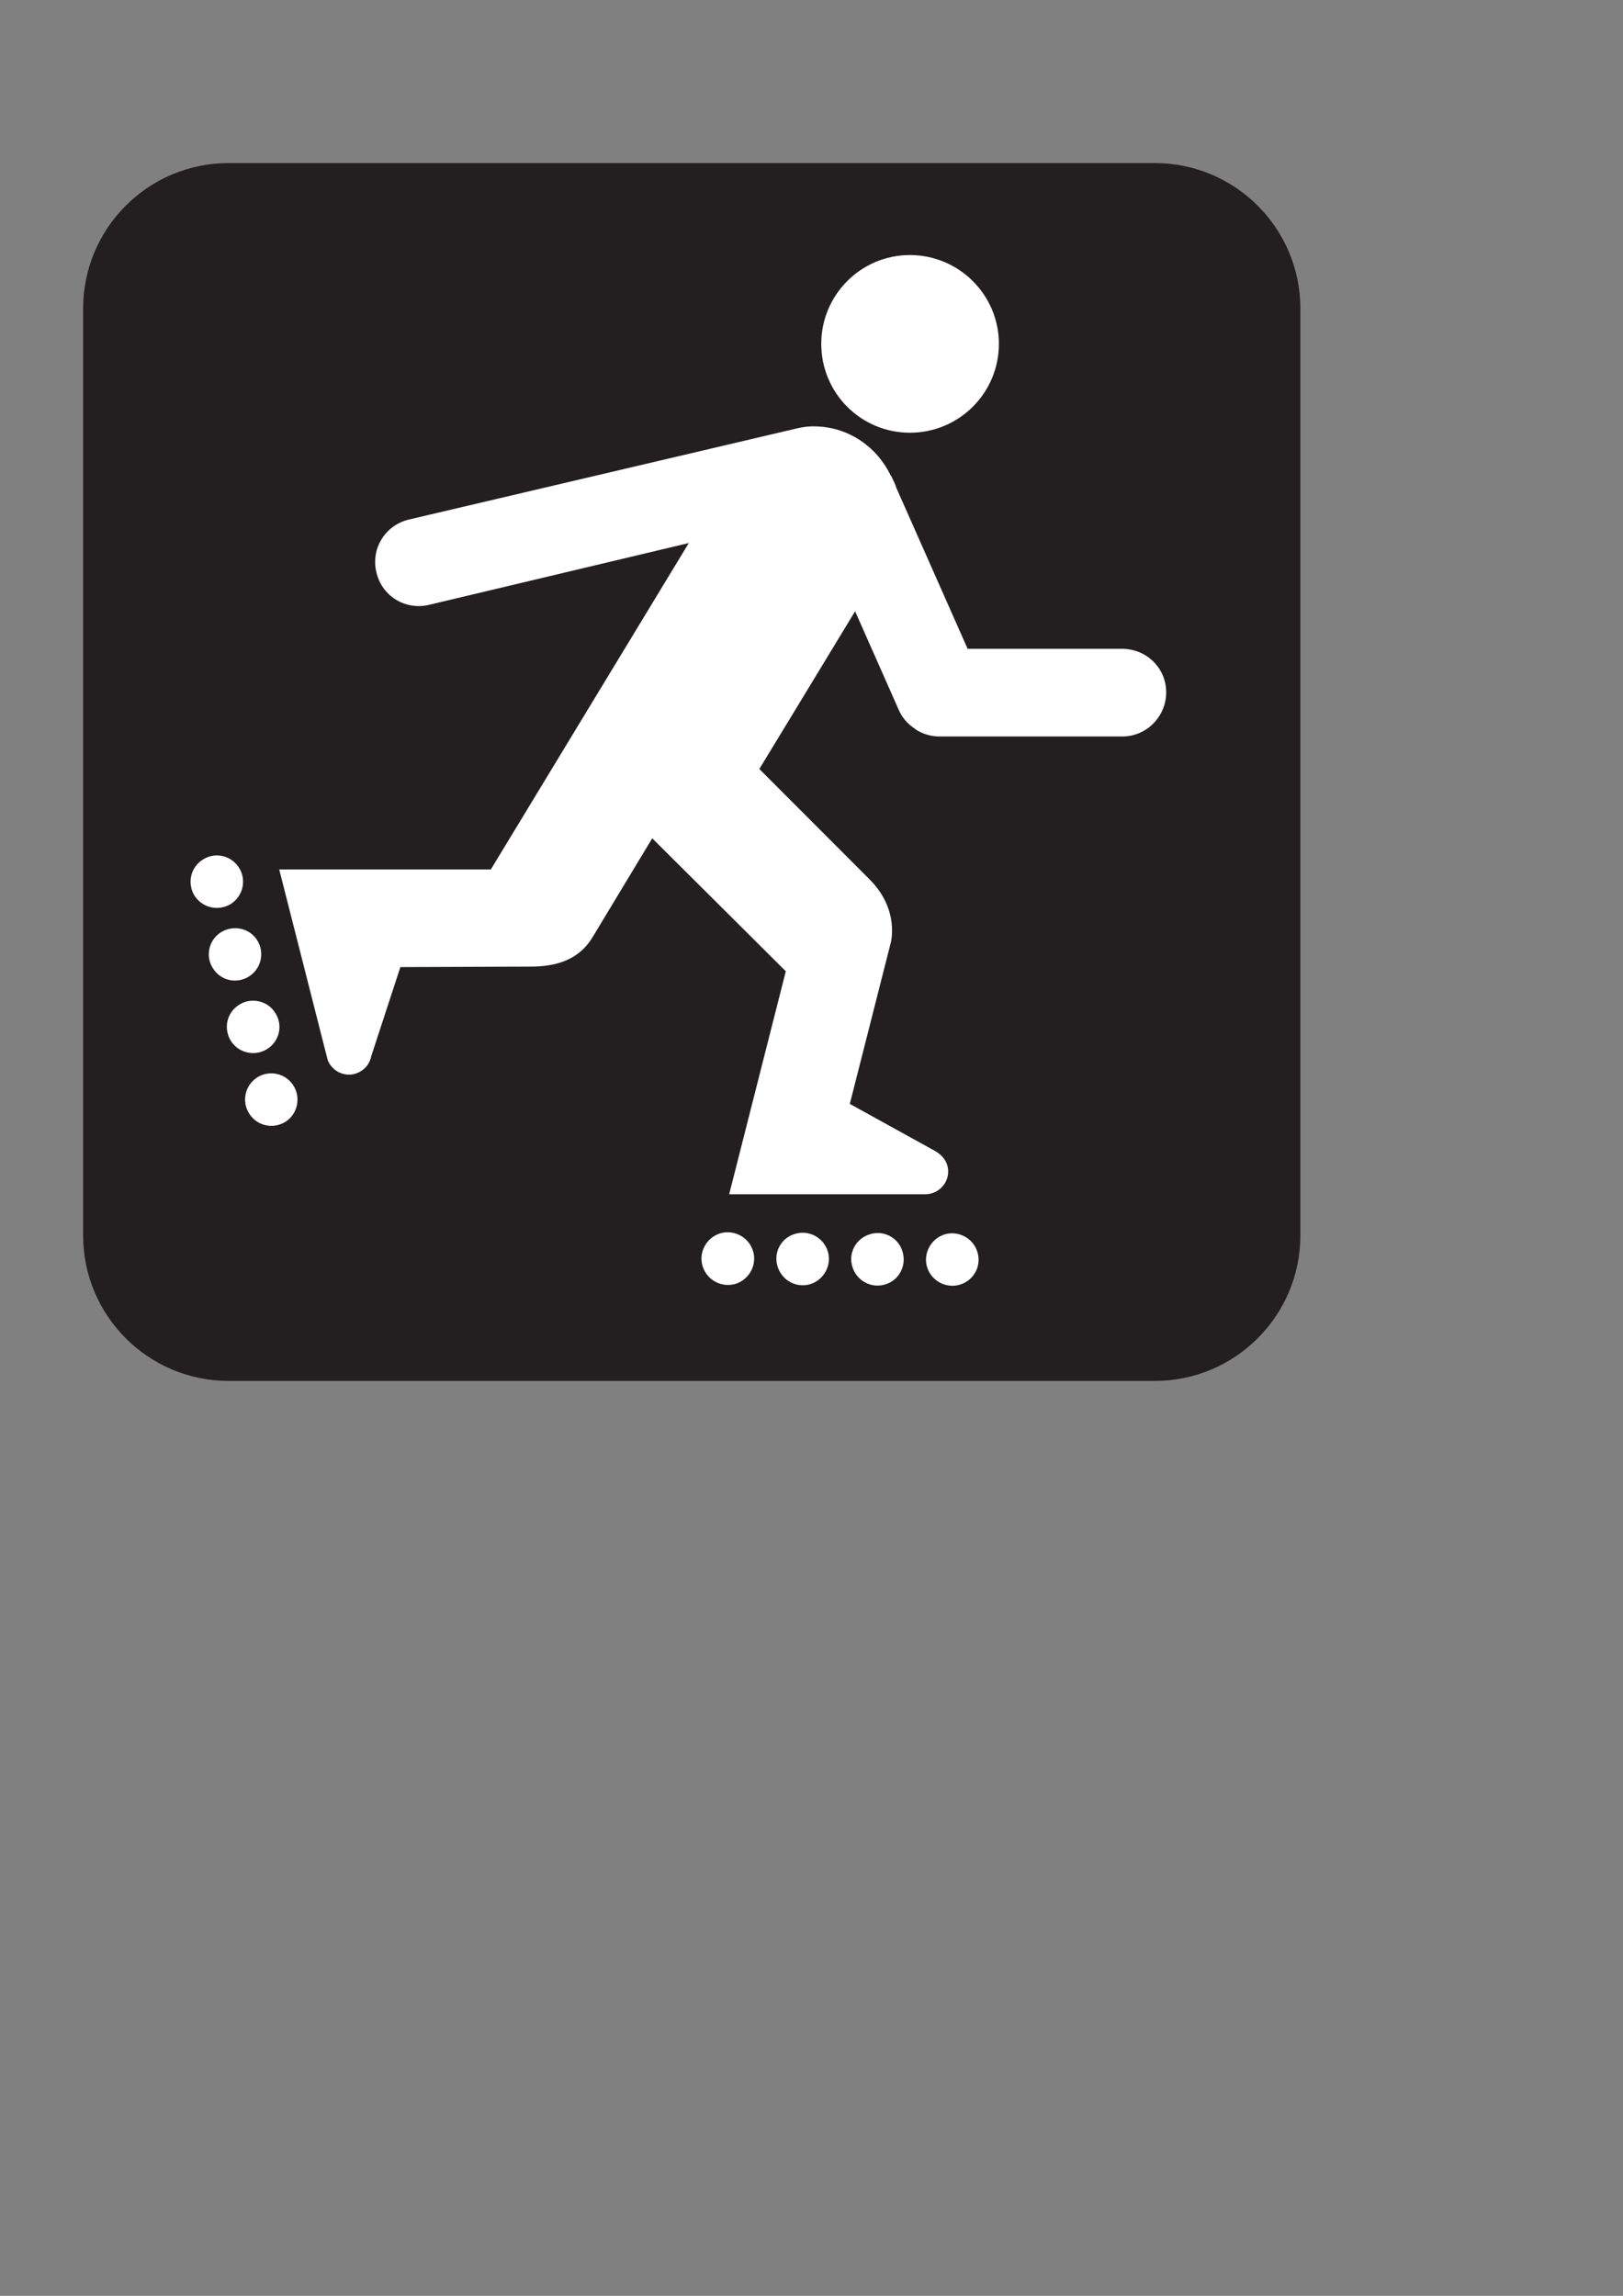 <?xml version="1.0"?><svg width="744.094" height="1052.362" xmlns="http://www.w3.org/2000/svg">
 <rect width="100%" height="100%" fill="#808080" stroke="none"/>
 <title>inline skating icon</title>

 <g>
  <title>Layer 1</title>
  <g id="layer1">
   <path fill="#ffffff" fill-rule="nonzero" id="path4584" d="m104.817,86.04c-30.534,0 -55.424,24.833 -55.424,55.424l0,424.821c0,30.534 24.89,55.367 55.424,55.367l424.651,0c30.534,0 55.367,-24.833 55.367,-55.367l0,-424.821c0,-30.59 -24.833,-55.424 -55.367,-55.424l-424.651,0z"/>
   <path fill="#231f20" fill-rule="nonzero" id="path4586" d="m529.468,632.995c36.799,0 66.712,-29.913 66.712,-66.712l0,-424.821c0,-36.855 -29.913,-66.712 -66.712,-66.712l-424.651,0c-36.855,0 -66.712,29.857 -66.712,66.712l0,424.821c0,36.799 29.857,66.712 66.712,66.712l424.651,0z"/>
   <path fill="#ffffff" fill-rule="nonzero" id="path4588" d="m417.154,116.912c-22.463,0 -40.636,18.286 -40.636,40.693c0,22.576 18.174,40.749 40.636,40.749c22.519,0 40.806,-18.174 40.806,-40.749c0,-22.406 -18.286,-40.693 -40.806,-40.693"/>
   <path fill="#ffffff" fill-rule="nonzero" id="path4590" d="m109.615,397.812c-3.556,-5.7 -10.949,-7.394 -16.537,-3.838c-5.7,3.499 -7.394,10.893 -3.894,16.593c3.556,5.587 10.949,7.281 16.65,3.781c5.588,-3.556 7.281,-10.949 3.781,-16.537"/>
   <path fill="#ffffff" fill-rule="nonzero" id="path4592" d="m117.968,431.055c-3.499,-5.588 -10.893,-7.281 -16.65,-3.725c-5.588,3.499 -7.281,10.893 -3.725,16.48c3.499,5.7 10.893,7.337 16.48,3.838c5.644,-3.499 7.394,-10.893 3.894,-16.593"/>
   <path fill="#ffffff" fill-rule="nonzero" id="path4594" d="m126.264,464.41c-3.443,-5.7 -11.006,-7.394 -16.537,-3.894c-5.757,3.499 -7.394,10.893 -3.894,16.593c3.499,5.587 11.006,7.281 16.593,3.781c5.7,-3.499 7.394,-10.949 3.838,-16.48"/>
   <path fill="#ffffff" fill-rule="nonzero" id="path4596" d="m134.561,497.653c-3.556,-5.644 -10.893,-7.281 -16.48,-3.894c-5.757,3.612 -7.394,11.006 -3.894,16.593c3.499,5.7 10.893,7.394 16.65,3.894c5.531,-3.499 7.224,-10.949 3.725,-16.593"/>
   <path fill="#ffffff" fill-rule="nonzero" id="path4598" d="m330.068,565.381c-6.378,2.088 -9.933,8.861 -7.902,15.182c2.088,6.434 8.861,9.82 15.182,7.902c6.321,-2.088 9.877,-8.861 7.845,-15.182c-2.032,-6.321 -8.805,-9.82 -15.126,-7.902"/>
   <path fill="#ffffff" fill-rule="nonzero" id="path4600" d="m364.27,565.663c-6.321,1.919 -9.82,8.692 -7.732,15.013c2.032,6.434 8.861,9.933 15.126,7.901c6.265,-2.088 9.82,-8.861 7.789,-15.182c-2.088,-6.265 -8.748,-9.82 -15.182,-7.732"/>
   <path fill="#ffffff" fill-rule="nonzero" id="path4602" d="m398.754,565.776c-6.491,2.032 -9.99,8.692 -7.902,15.126c2.032,6.321 8.805,9.877 15.182,7.789c6.265,-1.919 9.764,-8.748 7.676,-15.182c-1.919,-6.265 -8.692,-9.764 -14.956,-7.732"/>
   <path fill="#ffffff" fill-rule="nonzero" id="path4604" d="m432.9,565.889c-6.265,2.088 -9.82,8.861 -7.789,15.182c2.088,6.265 8.917,9.764 15.182,7.732c6.321,-2.032 9.82,-8.692 7.789,-15.013c-2.032,-6.434 -8.917,-9.877 -15.182,-7.901"/>
   <path fill="#ffffff" fill-rule="nonzero" id="path4606" d="m514.738,297.406l-71.114,0l-32.791,-74.049c-0.339,-1.242 -1.072,-2.822 -1.467,-3.556c-0.113,-0.226 -0.226,-0.339 -0.226,-0.452l-0.621,-1.355l-0.113,0.113c-6.039,-12.868 -18.794,-22.068 -33.807,-22.632c-2.935,-0.169 -5.588,0.113 -8.297,0.677l-178.8,41.991c-10.78,2.54 -17.553,13.207 -14.956,24.1c2.427,10.836 13.038,17.496 23.874,15.069l119.37,-28.389l-90.755,149.621l-65.978,0l-0.113,0l-30.929,0l21.503,84.546c0.677,2.54 0.677,3.104 1.524,4.459c3.048,4.967 9.482,6.547 14.336,3.499c2.653,-1.524 4.346,-4.233 4.854,-6.999l12.812,-39.169l0.508,-1.58c0,0 59.374,-0.226 59.826,-0.226c11.909,0 22.068,-3.273 28.163,-13.263l27.486,-45.547l61.237,60.955l-25.962,102.212l89.908,0c5.757,0 10.498,-4.741 10.498,-10.385c0,-4.515 -2.766,-7.676 -6.265,-9.595l-38.83,-21.447l18.681,-73.484c0,0 4.628,-15.521 -10.046,-29.857l-50.118,-50.175c0,0 26.809,-44.023 43.91,-72.299l20.036,45.264c1.524,3.612 4.233,6.547 7.394,8.579c0,0.113 0.226,0.113 0.226,0.282c3.104,2.032 6.942,3.273 11.006,3.273l83.643,0c11.231,0.113 20.205,-9.03 20.318,-20.036c0.113,-11.175 -8.861,-19.98 -19.923,-20.149"/>
  </g>
 </g>
</svg>